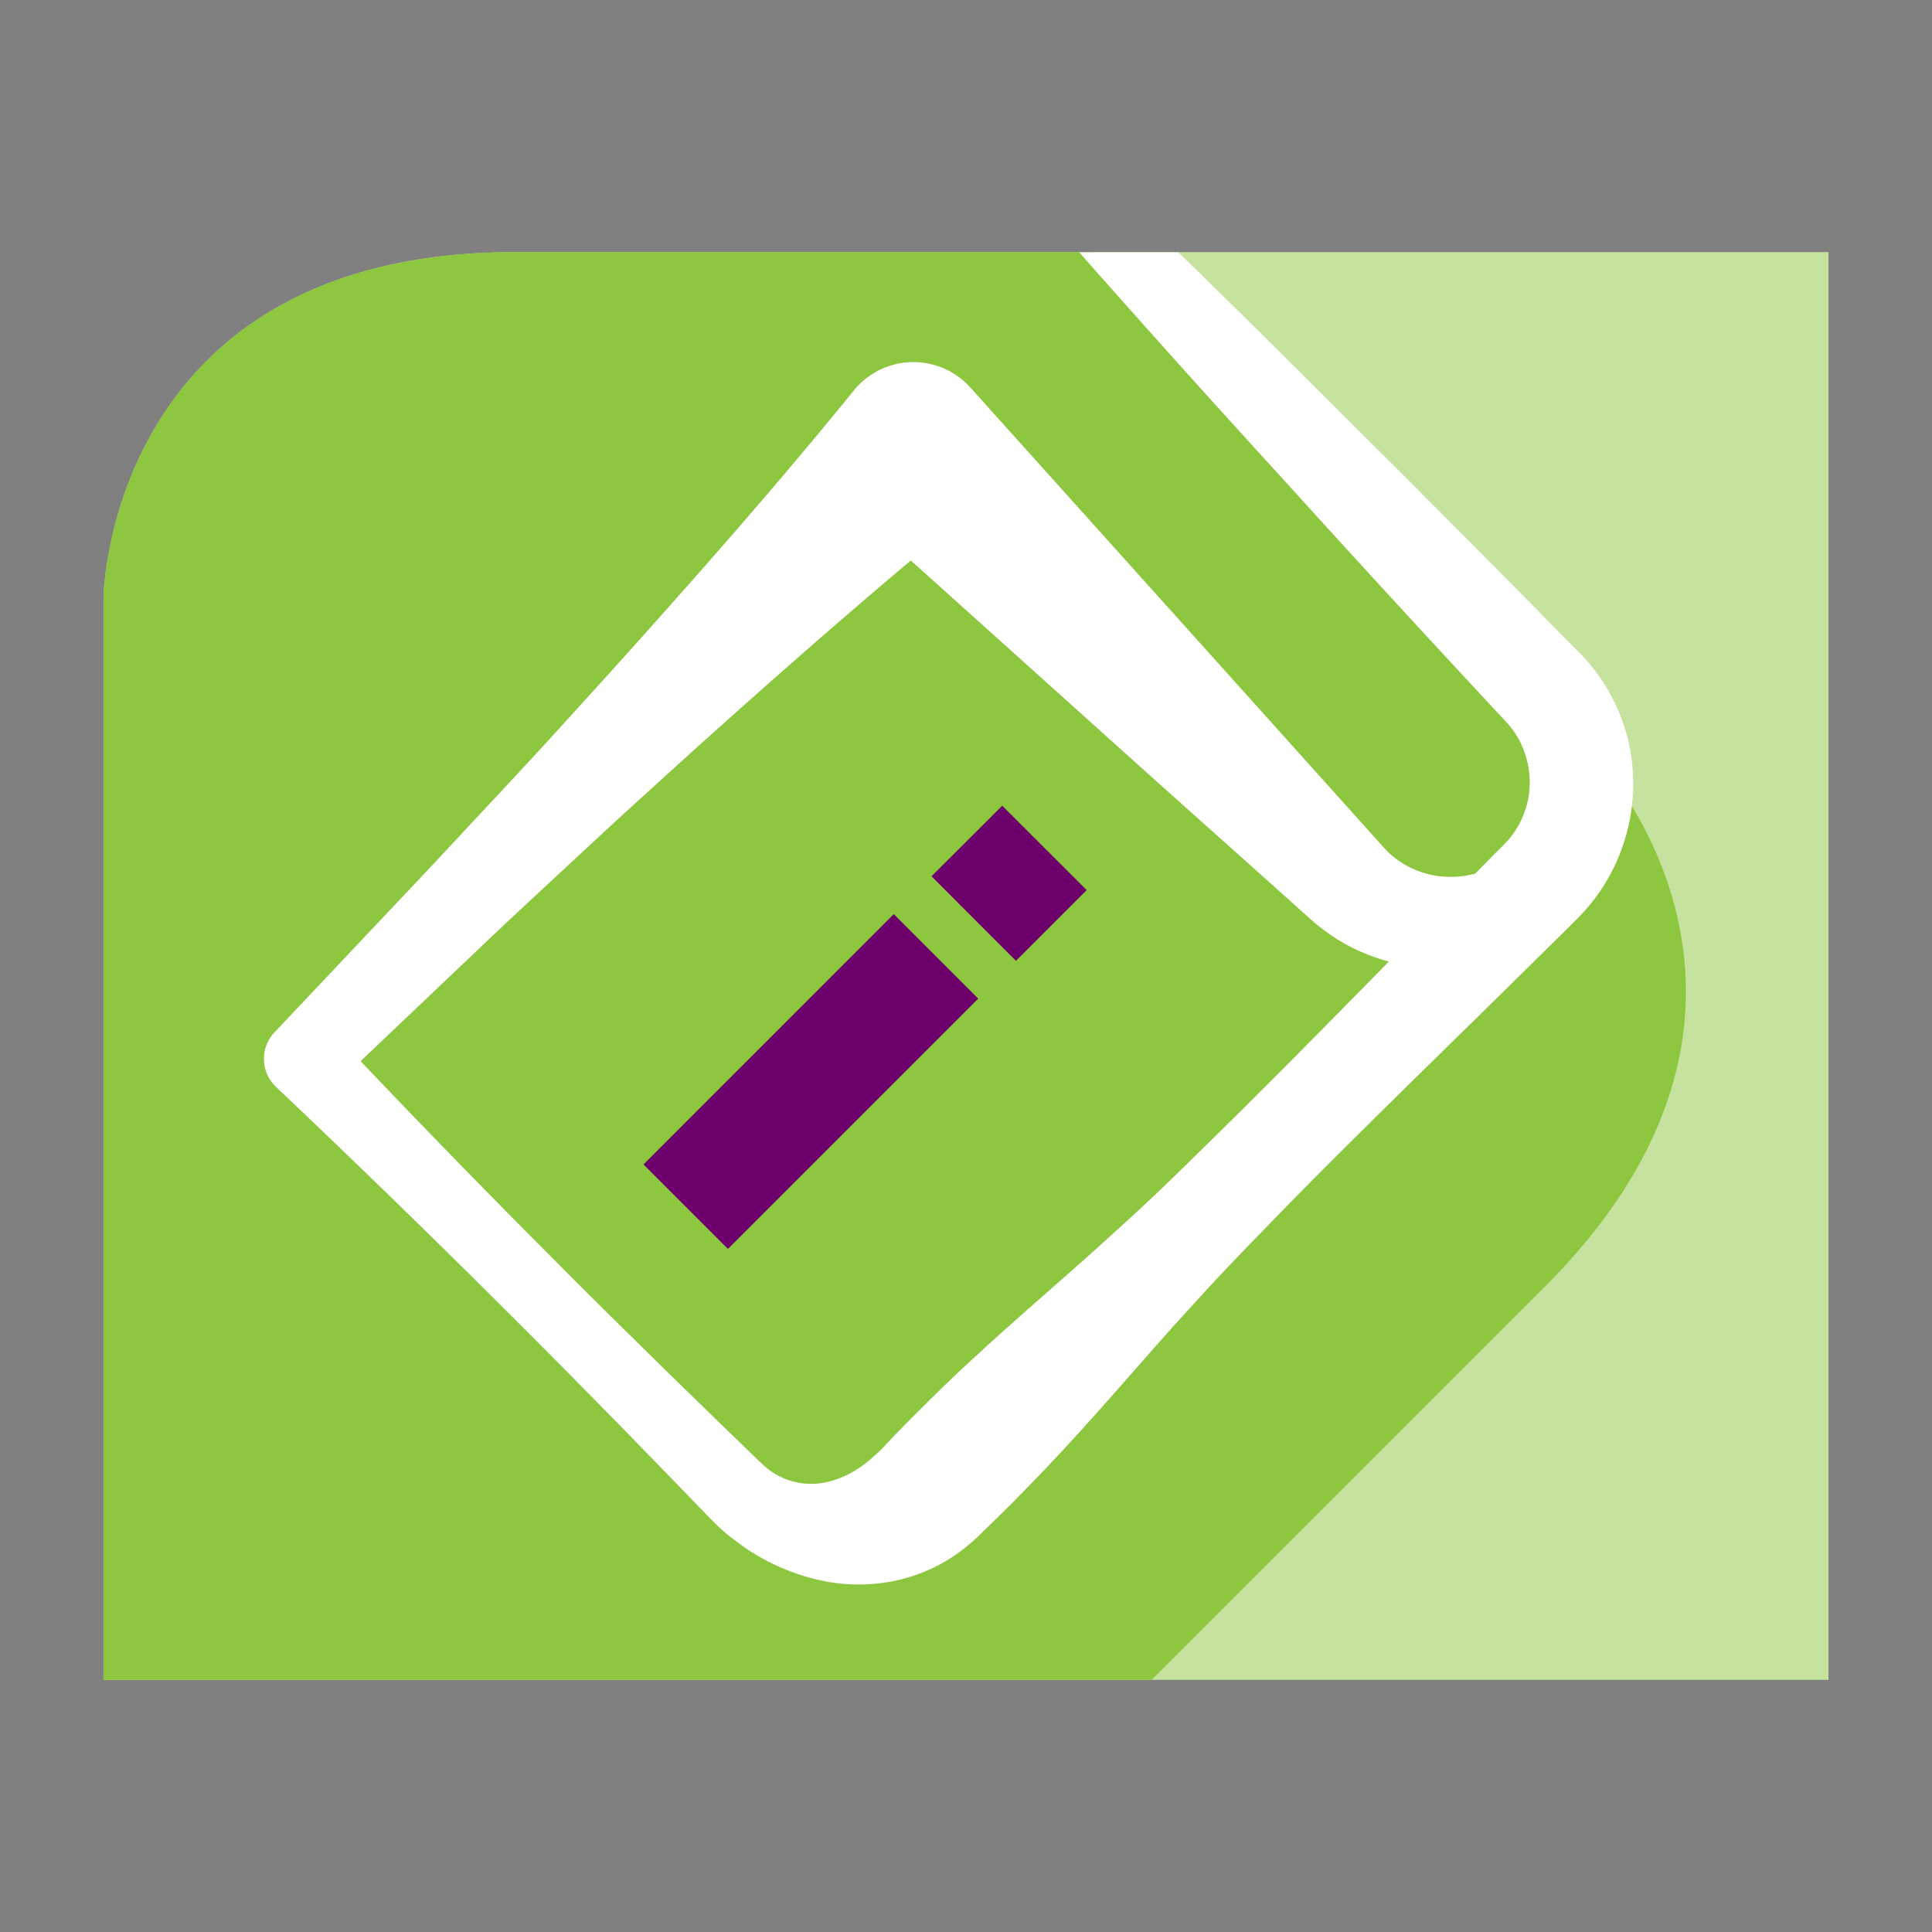 <svg xmlns="http://www.w3.org/2000/svg" viewBox="0 0 280 280"><rect x="0" y="0" width="280" height="280" fill="#808080" stroke="none"/><defs><style>.cls-1{fill:#c6e29f;}.cls-1,.cls-2{fill-rule:evenodd;}.cls-2{fill:#8dc63f;}.cls-3{fill:#fff;}.cls-4{fill:#6d006d;}</style></defs><title>decorad-manual</title><g id="BG_groen" data-name="BG groen"><path class="cls-1" d="M74.68,36.54c-58.95,0-59.68,50-59.68,50V243.46H265V36.54Z"/><path class="cls-2" d="M15,86.52V243.46H166.9l56.95-56.94c41.68-41.68,6.86-77.54,6.86-77.54L158.26,36.54H74.68C15.73,36.54,15,86.52,15,86.52Z"/></g><g id="Icons_paars-groen" data-name="Icons paars-groen"><path class="cls-3" d="M235.85,106.8a27.58,27.58,0,0,0-3.09-7.26,29.3,29.3,0,0,0-2.29-3.22c-.42-.48-.87-1-1.29-1.44L228,93.71Q211.86,77.26,195.5,61q-12.28-12.28-24.71-24.43H156.41q14.82,16.78,29.92,33.29Q201.86,87,217.61,103.9l.85.92c.25.26.4.48.61.73a14.31,14.31,0,0,1,1,1.52,13.19,13.19,0,0,1,1.29,3.38,12.74,12.74,0,0,1-2,10.29,10.8,10.8,0,0,1-1.14,1.39l-.15.17-.21.21-.51.51-1,1-2.55,2.59a13.56,13.56,0,0,1-4.1.46,13.06,13.06,0,0,1-8.81-3.86l-19.71-21.94L141,56.57l-.42-.47a11.11,11.11,0,0,0-16.82.47c-6.59,8.12-13.36,16.06-20.23,23.9S89.7,96.08,82.68,103.77c-3.49,3.87-7,7.67-10.58,11.49S65,122.9,61.45,126.67L40,149.38l-.21.23a5.59,5.59,0,0,0,.21,7.91q16.77,15.89,33.13,32.2c5.47,5.42,10.86,10.92,16.26,16.4l8.06,8.28,4,4.14c.69.69,1.26,1.32,2.21,2.26s1.81,1.66,2.81,2.4a31.11,31.11,0,0,0,13.91,6.12,25.81,25.81,0,0,0,8.09,0,24.32,24.32,0,0,0,7.9-2.68,23.71,23.71,0,0,0,3.52-2.35c.55-.43,1.08-.9,1.6-1.38.3-.27.41-.39.6-.57l.51-.5c1.39-1.34,2.76-2.68,4.12-4.05,2.71-2.74,5.39-5.5,8-8.36,5.23-5.65,10.24-11.53,15.38-17.27,2.6-2.85,5.18-5.72,7.83-8.51s5.35-5.53,8-8.28c10.78-11,21.85-21.7,32.82-32.51l8.23-8.11,1-1,.51-.51.64-.66a27.33,27.33,0,0,0,6.11-10.16A27.46,27.46,0,0,0,235.85,106.8ZM175.7,165.08c-2.75,2.7-5.49,5.41-8.28,8.06s-5.66,5.23-8.51,7.82c-5.74,5.15-11.62,10.16-17.28,15.39-2.86,2.58-5.62,5.27-8.35,8-1.37,1.35-2.72,2.73-4.05,4.11l-.94,1a7,7,0,0,1-.53.56c-.38.36-.73.74-1.14,1.06a18,18,0,0,1-2.63,2,13.75,13.75,0,0,1-3.32,1.49,10.21,10.21,0,0,1-9.57-1.83c-.46-.38-1.24-1.12-1.91-1.79l-4.14-4-8.28-8.06c-5.48-5.4-11-10.79-16.4-16.26q-14.24-14.25-28.11-28.84L70.88,136.1c3.77-3.58,7.6-7.11,11.41-10.65s7.62-7.1,11.49-10.58q11.53-10.53,23.3-20.83,7.4-6.48,14.92-12.81L168.46,114l11.19,10,5.59,5,2.79,2.51,1.4,1.25.87.77c.31.29.64.56,1,.82a26.85,26.85,0,0,0,10,5C192.78,148,184.33,156.63,175.7,165.08Z"/><path class="cls-4" d="M145.25,116.77,135,127l12.24,12.25L157.49,129Zm-15.72,15.71L93.26,168.76,105.5,181l36.27-36.27Z"/></g></svg>
